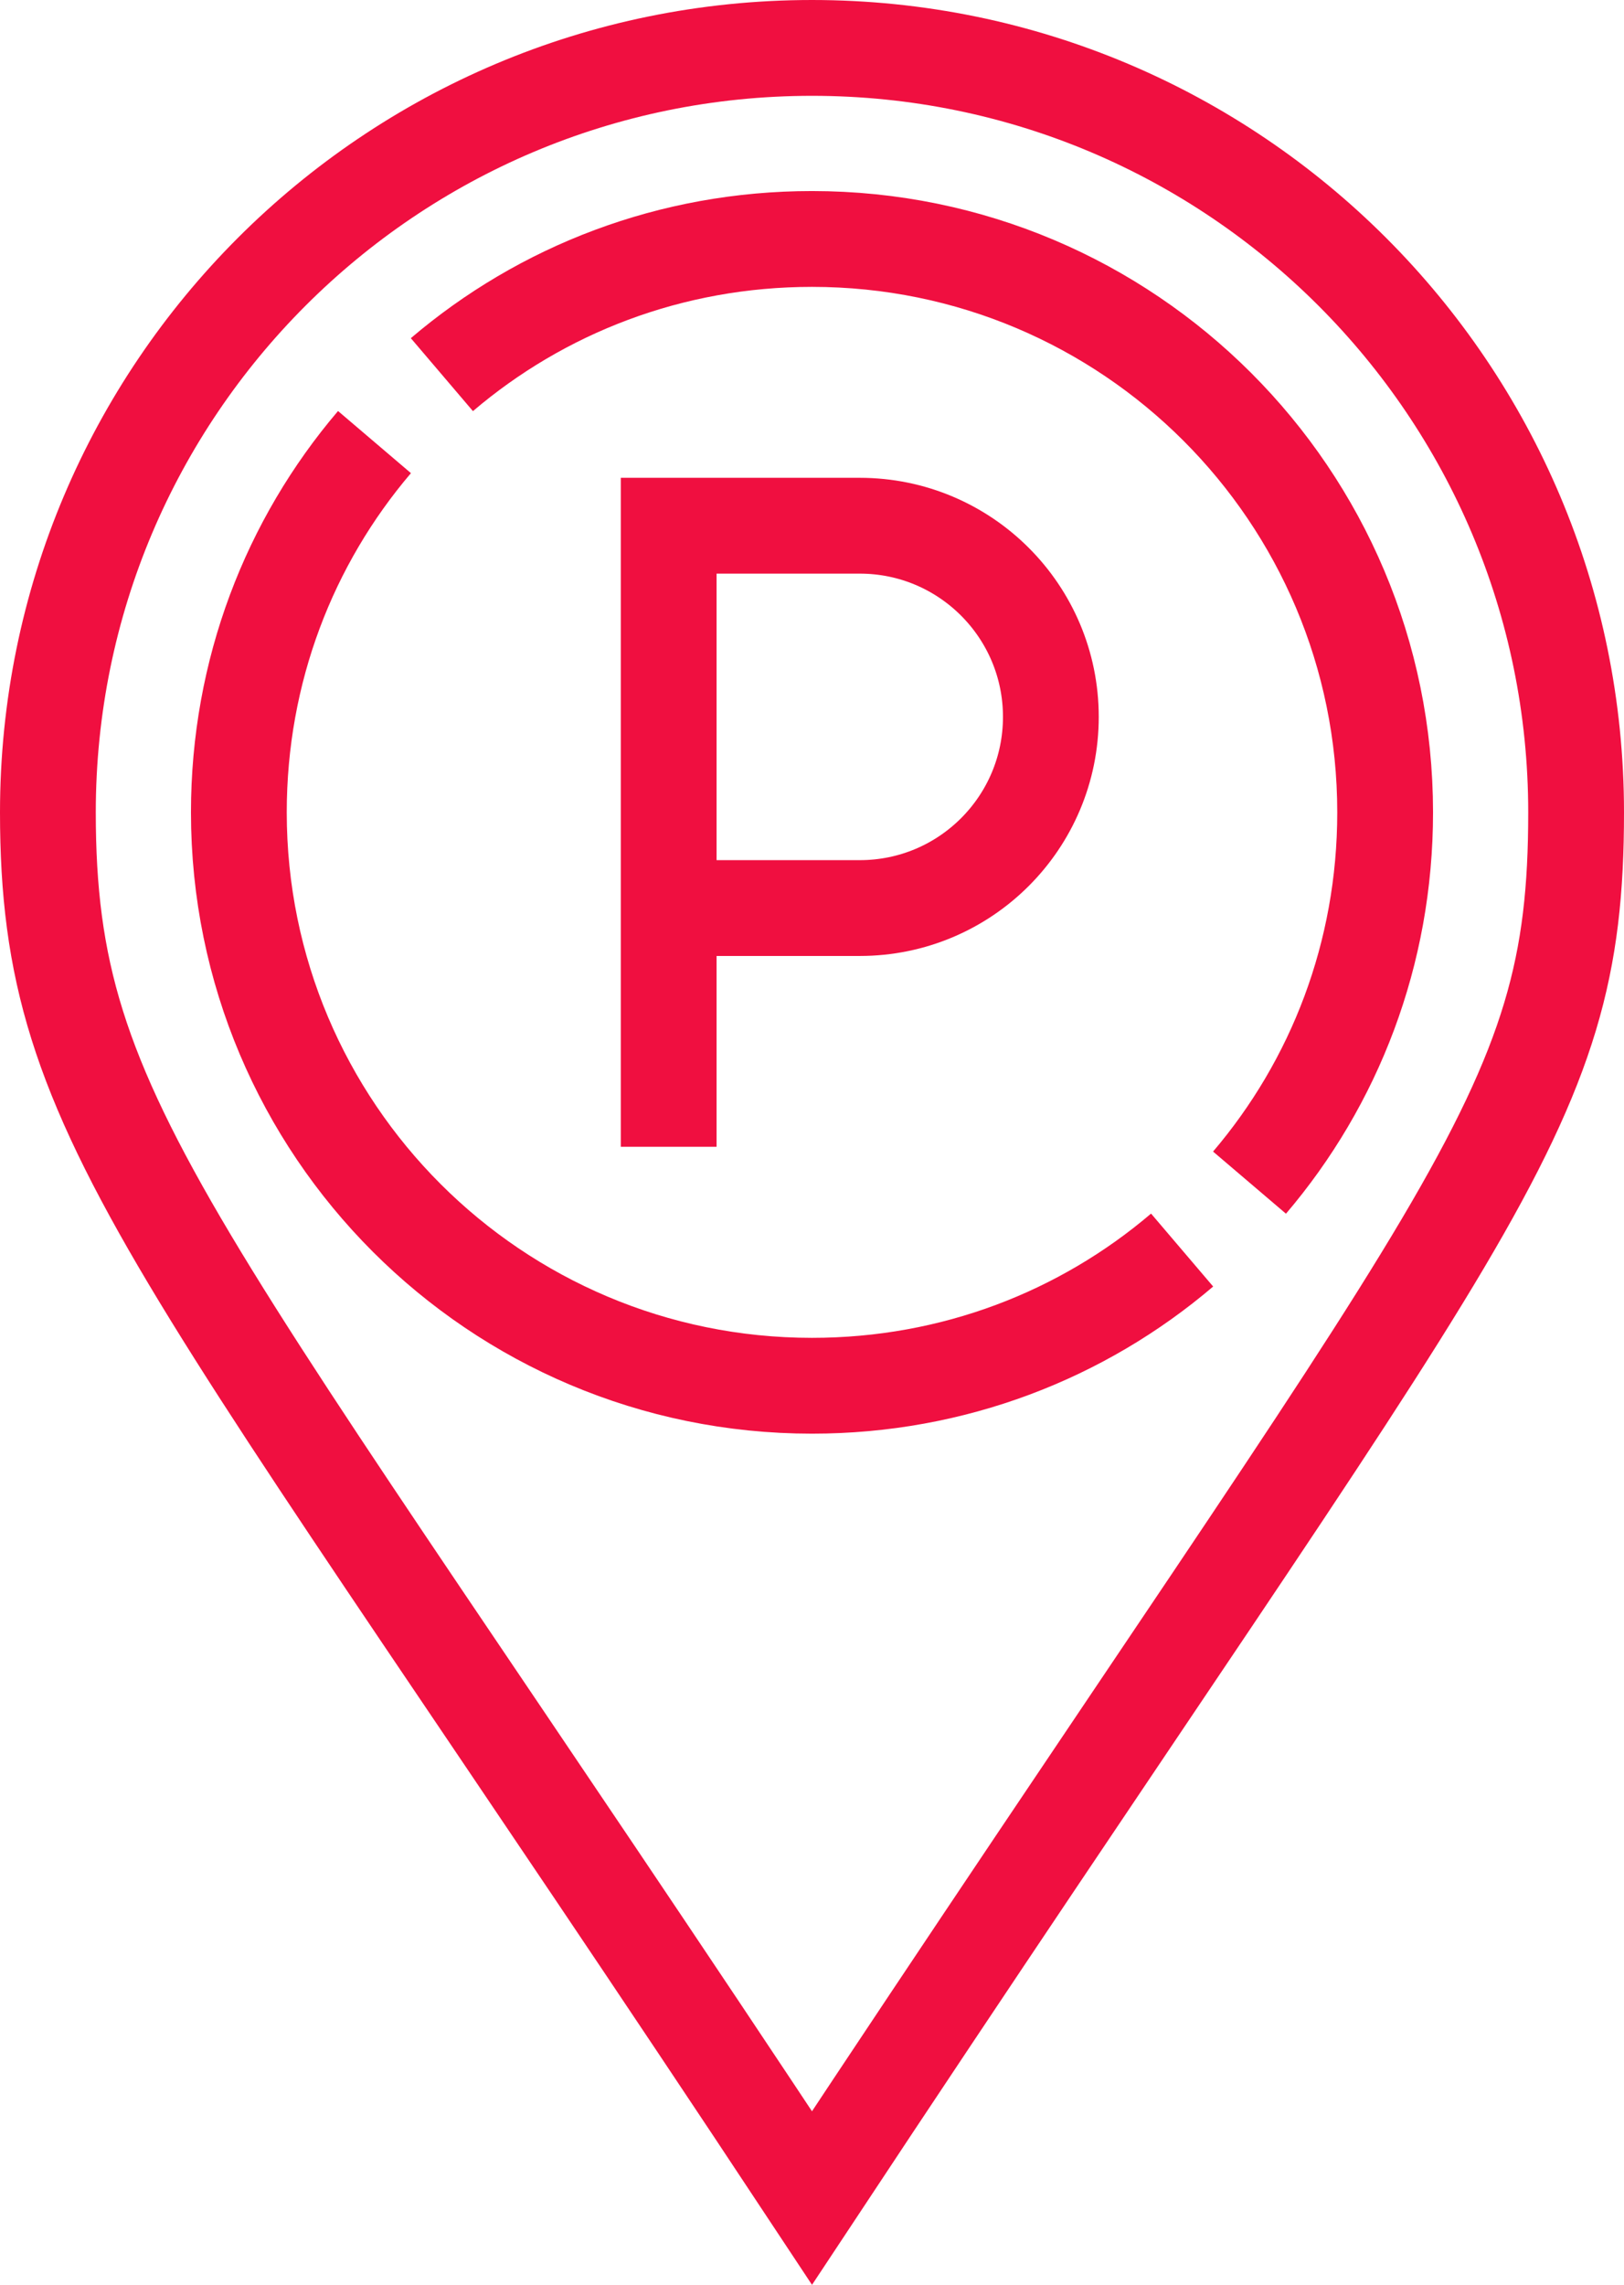 <?xml version="1.0" encoding="UTF-8"?>
<svg id="Layer_1" data-name="Layer 1" xmlns="http://www.w3.org/2000/svg" viewBox="0 0 1373.4 1931.41">
  <defs>
    <style>
      .cls-1 {
        fill: none;
        stroke: #f00f40;
        stroke-miterlimit: 10;
        stroke-width: 81px;
      }
    </style>
  </defs>
  <path class="cls-1" d="M565.5,969.4V444.4h161.6c89.2,0,161.6,72.3,161.6,161.6s-72.3,161.6-161.6,161.6h-161.6"/>
  <path class="cls-1" d="M686.7,1858C144.9,1039,40.5,951.8,40.5,686.7,40.5,329.8,329.8,40.5,686.7,40.5s646.2,289.3,646.2,646.2c0,258.5-85,322.7-646.2,1171.3Z"/>
  <path class="cls-1" d="M999.7,1056.7c-84.4,71.9-193.5,114.7-313,114.7-267.8,0-484.7-216.9-484.7-484.7,0-119.6,42.8-228.6,114.7-313"/>
  <path class="cls-1" d="M373.7,316.7c84.4-71.9,193.5-114.7,313-114.7,267.8,0,484.7,216.9,484.7,484.7,0,119.6-42.8,228.6-114.7,313"/>
</svg>